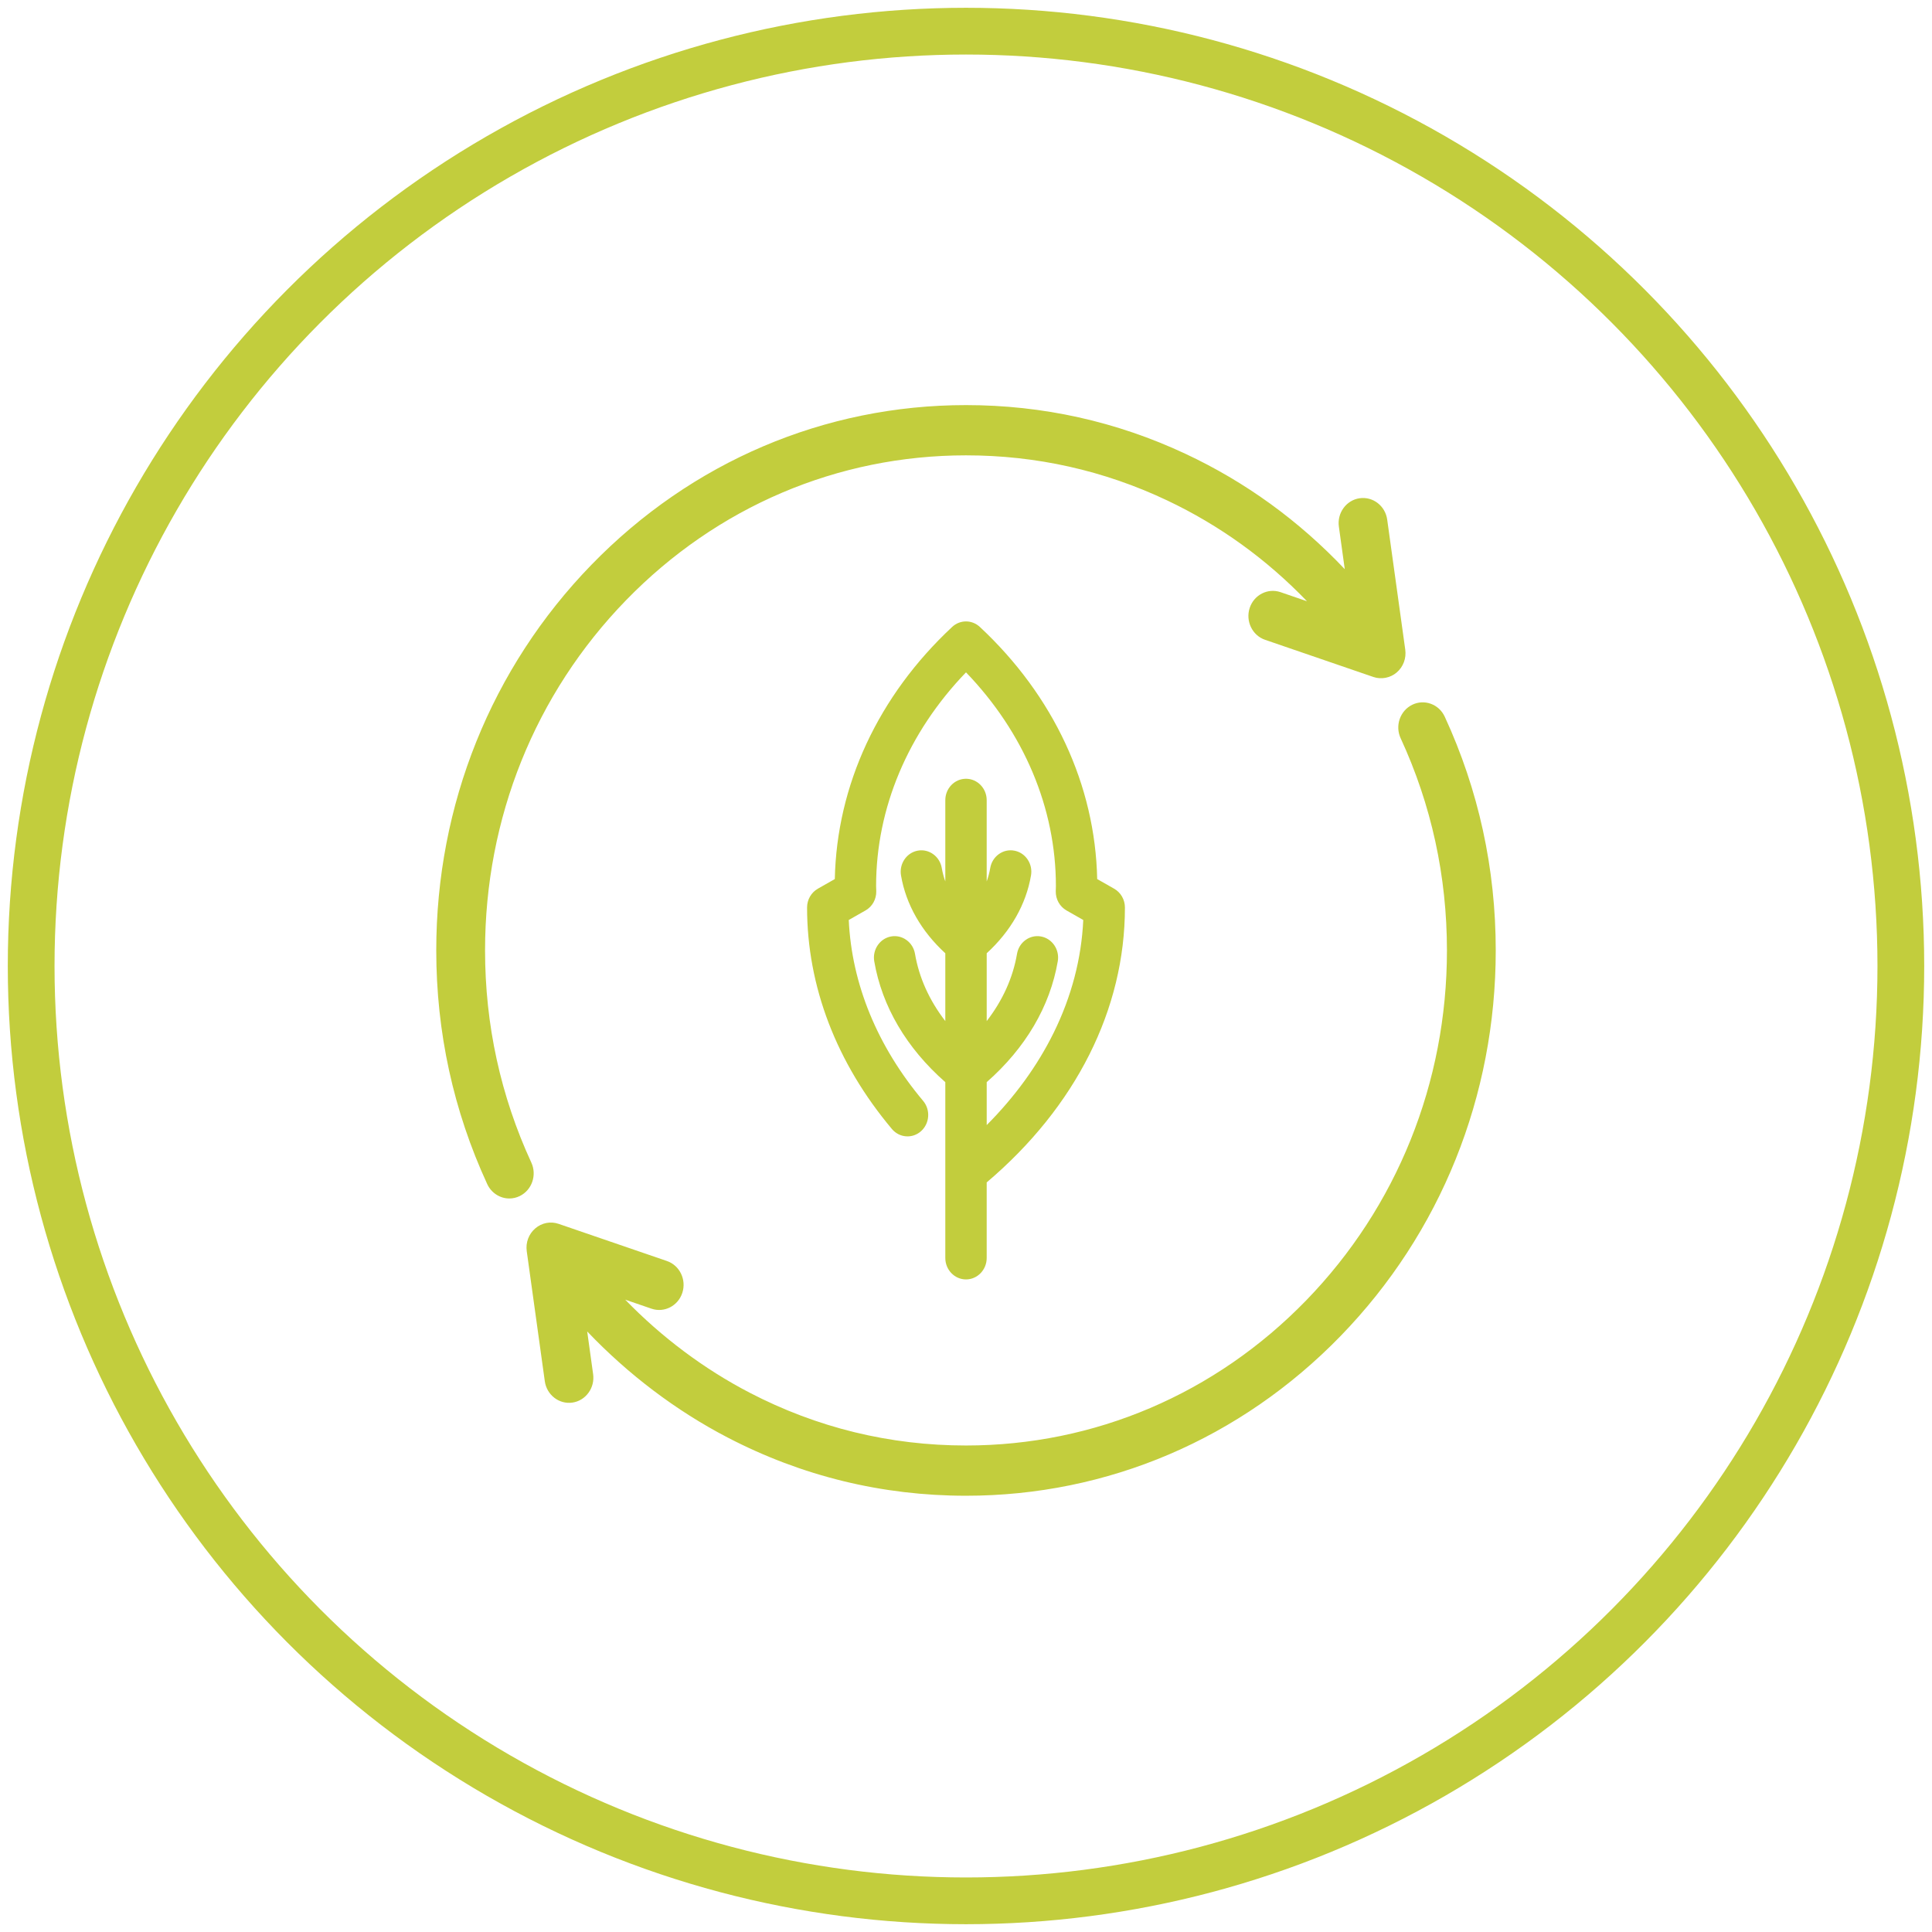 <svg width="124" height="124" viewBox="0 0 124 124" fill="none" xmlns="http://www.w3.org/2000/svg">
<circle cx="62" cy="62" r="60" stroke="#C2CD3D" stroke-width="3" class="circle"/>
<g>
<path d="M92.727 45.999C92.546 45.609 92.231 45.316 91.836 45.171C91.442 45.028 91.017 45.049 90.639 45.234C90.261 45.42 89.977 45.745 89.835 46.151C89.696 46.557 89.717 46.995 89.897 47.383C91.868 51.653 92.868 56.234 92.868 61C92.868 69.487 89.657 77.467 83.826 83.469C77.996 89.47 70.245 92.775 62 92.775C57.109 92.775 52.434 91.633 48.102 89.38C45.185 87.863 42.463 85.824 40.126 83.415L41.813 83.994C42.632 84.275 43.521 83.818 43.794 82.974C44.067 82.13 43.623 81.215 42.803 80.934L35.853 78.55C35.335 78.372 34.774 78.481 34.355 78.841C33.935 79.201 33.731 79.749 33.808 80.307L34.967 88.653C35.087 89.517 35.874 90.147 36.739 90.021C37.153 89.961 37.52 89.736 37.77 89.392C38.021 89.048 38.127 88.624 38.068 88.197L37.688 85.456C40.31 88.21 43.392 90.542 46.691 92.258C51.463 94.741 56.615 96 62 96C71.081 96 79.62 92.359 86.041 85.749C92.463 79.138 96 70.349 96 61C96 55.752 94.898 50.704 92.727 45.999Z" fill="#C2CD3D" class="color-fill" />
<path d="M34.102 74.617C32.132 70.347 31.132 65.766 31.132 61C31.132 52.513 34.343 44.533 40.173 38.532C46.004 32.53 53.755 29.225 62 29.225C66.512 29.225 70.854 30.197 74.906 32.116C78.269 33.708 81.28 35.881 83.885 38.589L82.187 38.006C81.368 37.725 80.479 38.182 80.206 39.026C79.933 39.87 80.377 40.785 81.197 41.065L88.147 43.45C88.654 43.624 89.235 43.511 89.645 43.159C90.065 42.799 90.269 42.251 90.192 41.693L89.033 33.347C88.91 32.467 88.117 31.854 87.26 31.979C86.847 32.039 86.48 32.264 86.229 32.608C85.979 32.952 85.873 33.376 85.932 33.803L86.31 36.531C83.361 33.413 79.929 30.925 76.087 29.127C71.66 27.052 66.919 26 62 26C52.919 26 44.38 29.641 37.959 36.251C31.537 42.862 28 51.651 28 61C28 66.248 29.102 71.294 31.273 76.001C31.532 76.56 32.087 76.921 32.688 76.921C32.922 76.921 33.148 76.869 33.359 76.765C34.14 76.384 34.472 75.421 34.102 74.617Z" fill="#C2CD3D" class="color-fill" />
<path d="M62 82.116C62.733 82.116 63.328 81.499 63.328 80.741V75.889C69.051 71.039 72.2 64.781 72.2 58.246C72.2 57.744 71.937 57.284 71.512 57.041L70.42 56.42C70.294 50.393 67.628 44.657 62.889 40.238C62.382 39.766 61.617 39.766 61.111 40.238C56.372 44.657 53.705 50.392 53.58 56.42L52.488 57.041C52.065 57.283 51.8 57.744 51.8 58.245C51.8 63.306 53.683 68.223 57.245 72.462C57.478 72.74 57.801 72.906 58.155 72.932C58.509 72.957 58.851 72.839 59.119 72.597C59.671 72.1 59.73 71.23 59.25 70.658C56.311 67.162 54.664 63.153 54.475 59.047L55.553 58.433C55.987 58.186 56.25 57.714 56.24 57.204C56.239 57.143 56.237 57.083 56.235 57.022C56.233 56.97 56.23 56.92 56.23 56.867C56.23 51.87 58.276 47.019 62 43.153C65.724 47.018 67.77 51.87 67.77 56.867C67.77 56.914 67.767 56.961 67.766 57.008V57.022C67.764 57.082 67.762 57.143 67.761 57.203C67.752 57.714 68.015 58.185 68.448 58.433L69.526 59.047C69.412 61.522 68.775 63.953 67.629 66.281C66.585 68.399 65.142 70.389 63.329 72.21V69.455C65.818 67.269 67.394 64.593 67.89 61.698C68.019 60.952 67.536 60.238 66.814 60.105C66.465 60.041 66.113 60.121 65.822 60.332C65.531 60.542 65.337 60.856 65.275 61.218C65.011 62.753 64.359 64.201 63.329 65.536V61.183C64.872 59.768 65.854 58.047 66.172 56.189C66.234 55.827 66.157 55.463 65.953 55.161C65.75 54.86 65.447 54.66 65.097 54.596C64.747 54.531 64.395 54.612 64.104 54.822C63.813 55.033 63.618 55.348 63.556 55.709C63.506 56.001 63.43 56.29 63.328 56.572V51.358C63.328 50.599 62.733 49.983 62 49.983C61.267 49.983 60.672 50.599 60.672 51.358V56.572C60.57 56.29 60.495 56.001 60.444 55.709C60.316 54.963 59.625 54.464 58.904 54.596C58.184 54.728 57.701 55.443 57.829 56.189C58.147 58.045 59.128 59.768 60.672 61.183V65.536C59.643 64.2 58.99 62.752 58.726 61.218C58.664 60.856 58.471 60.542 58.179 60.332C57.888 60.121 57.535 60.041 57.187 60.105C56.466 60.238 55.984 60.952 56.111 61.698C56.607 64.593 58.183 67.269 60.672 69.455V80.739C60.672 81.499 61.267 82.116 62 82.116Z" fill="#C2CD3D" class="color-fill" />
</g>
</svg>
